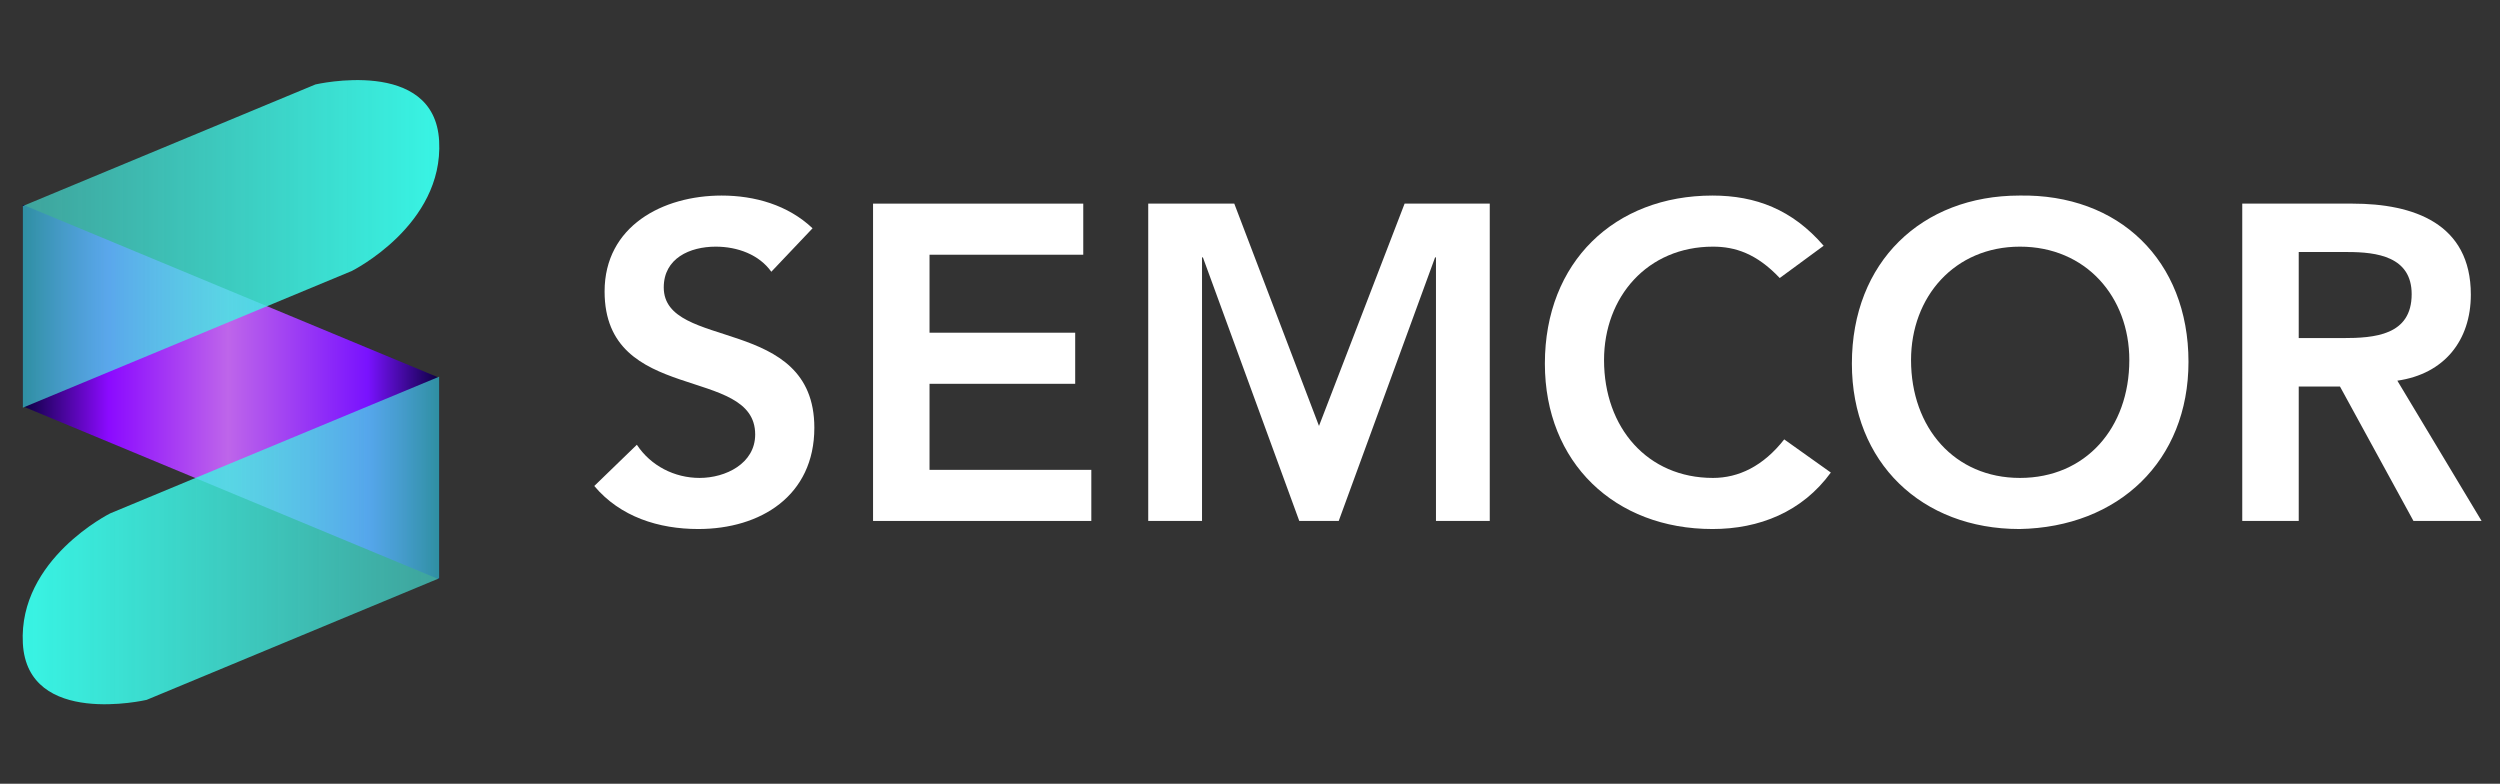 <?xml version="1.0" encoding="utf-8"?>
<!-- Generator: Adobe Illustrator 16.0.0, SVG Export Plug-In . SVG Version: 6.00 Build 0)  -->
<!DOCTYPE svg PUBLIC "-//W3C//DTD SVG 1.1//EN" "http://www.w3.org/Graphics/SVG/1.1/DTD/svg11.dtd">
<svg version="1.1" id="Capa_1" xmlns:x="http://ns.adobe.com/Extensibility/1.0/" xmlns:i="http://ns.adobe.com/AdobeIllustrator/10.0/" xmlns:graph="http://ns.adobe.com/Graphs/1.0/"
	 xmlns="http://www.w3.org/2000/svg" xmlns:xlink="http://www.w3.org/1999/xlink" x="0px" y="0px" width="874px" height="274px"
	 viewBox="0 0 874 274" enable-background="new 0 0 874 274" xml:space="preserve">
<rect x="0" y="0" width="874" height="274" fill="#333333" stroke="none"/>
<g>
	<g>
		<g>
			<path fill="#FFFFFF" d="M269.653,95.005c-4.23-5.954-11.752-8.775-19.43-8.775c-9.088,0-18.176,4.074-18.176,14.259
				c0,22.25,52.648,9.558,52.648,49.045c0,23.817-18.803,35.412-40.583,35.412c-13.789,0-27.264-4.23-36.353-15.042l14.886-14.416
				c4.857,7.364,13.162,11.596,21.937,11.596c9.088,0,19.43-5.015,19.43-15.199c0-24.288-52.648-10.342-52.648-49.985
				c0-22.877,20.37-33.532,40.896-33.532c11.596,0,23.191,3.291,31.809,11.438L269.653,95.005z"/>
			<path fill="#FFFFFF" d="M305.218,71.188h73.489v17.863h-53.746v27.264h50.925v17.863h-50.925v30.084h56.566v17.863h-76.309
				V71.188z"/>
			<path fill="#FFFFFF" d="M401.421,71.188h30.085l29.614,77.72l29.929-77.72h29.771v110.938h-18.803V89.991h-0.313l-33.689,92.135
				h-13.789l-33.688-92.135h-0.313v92.135h-18.803V71.188z"/>
			<path fill="#FFFFFF" d="M622.195,97.199c-8.148-8.618-15.669-10.969-23.347-10.969c-22.878,0-38.077,17.55-38.077,39.644
				c0,23.661,15.199,41.21,38.077,41.21c8.931,0,17.549-4.074,24.914-13.476l16.296,11.595
				c-10.028,13.789-25.071,19.743-41.367,19.743c-34.159,0-58.603-23.19-58.603-57.819c0-35.569,24.443-58.76,58.603-58.76
				c15.043,0,27.892,4.857,38.859,17.55L622.195,97.199z"/>
			<path fill="#FFFFFF" d="M706.021,68.367c34.629-0.627,59.073,22.564,59.073,58.133c0,34.629-24.444,57.819-59.073,58.446
				c-34.159,0-58.603-23.19-58.603-57.819C647.418,91.558,671.861,68.367,706.021,68.367z M706.177,167.084
				c23.034,0,38.233-17.55,38.233-41.21c0-22.094-15.199-39.644-38.233-39.644c-22.877,0-38.076,17.55-38.076,39.644
				C668.101,149.534,683.3,167.084,706.177,167.084z"/>
			<path fill="#FFFFFF" d="M783.891,71.188h38.546c21.311,0,41.367,6.895,41.367,31.809c0,15.983-9.245,27.735-25.697,30.085
				l29.458,49.045h-23.817l-25.697-47.008h-14.416v47.008h-19.743V71.188z M818.989,118.195c11.125,0,24.131-0.94,24.131-15.356
				c0-13.162-12.222-14.729-22.407-14.729h-17.079v30.085H818.989z"/>
		</g>
	</g>
	<g>
		<g>
			<linearGradient id="SVGID_1_" gradientUnits="userSpaceOnUse" x1="7.99" y1="137.059" x2="153.523" y2="137.059">
				<stop  offset="0" style="stop-color:#0C0041"/>
				<stop  offset="0.206" style="stop-color:#8B0AFF"/>
				<stop  offset="0.493" style="stop-color:#BE65EA"/>
				<stop  offset="0.829" style="stop-color:#7912FE"/>
				<stop  offset="1" style="stop-color:#0C0041"/>
			</linearGradient>
			<polygon fill="url(#SVGID_1_)" points="7.99,71.574 7.99,142.064 153.523,202.544 153.523,132.056 			"/>
			<linearGradient id="SVGID_2_" gradientUnits="userSpaceOnUse" x1="7.99" y1="85.257" x2="153.58" y2="85.257">
				<stop  offset="0" style="stop-color:#46EFE2;stop-opacity:0.6"/>
				<stop  offset="1" style="stop-color:#38F4E4"/>
			</linearGradient>
			<path fill="url(#SVGID_2_)" d="M122.973,94.741L7.99,142.516V72.022l102.268-42.493c0,0,41.675-9.708,43.266,19.765
				C155.109,78.771,122.973,94.741,122.973,94.741z"/>
			<linearGradient id="SVGID_3_" gradientUnits="userSpaceOnUse" x1="7.933" y1="188.95" x2="153.523" y2="188.95">
				<stop  offset="0" style="stop-color:#38F4E4"/>
				<stop  offset="1" style="stop-color:#46EFE2;stop-opacity:0.6"/>
			</linearGradient>
			<path fill="url(#SVGID_3_)" d="M38.541,179.469l114.982-47.777v70.493l-102.27,42.493c0,0-41.674,9.708-43.263-19.765
				C6.402,195.433,38.541,179.469,38.541,179.469z"/>
		</g>
	</g>
</g>
</svg>
